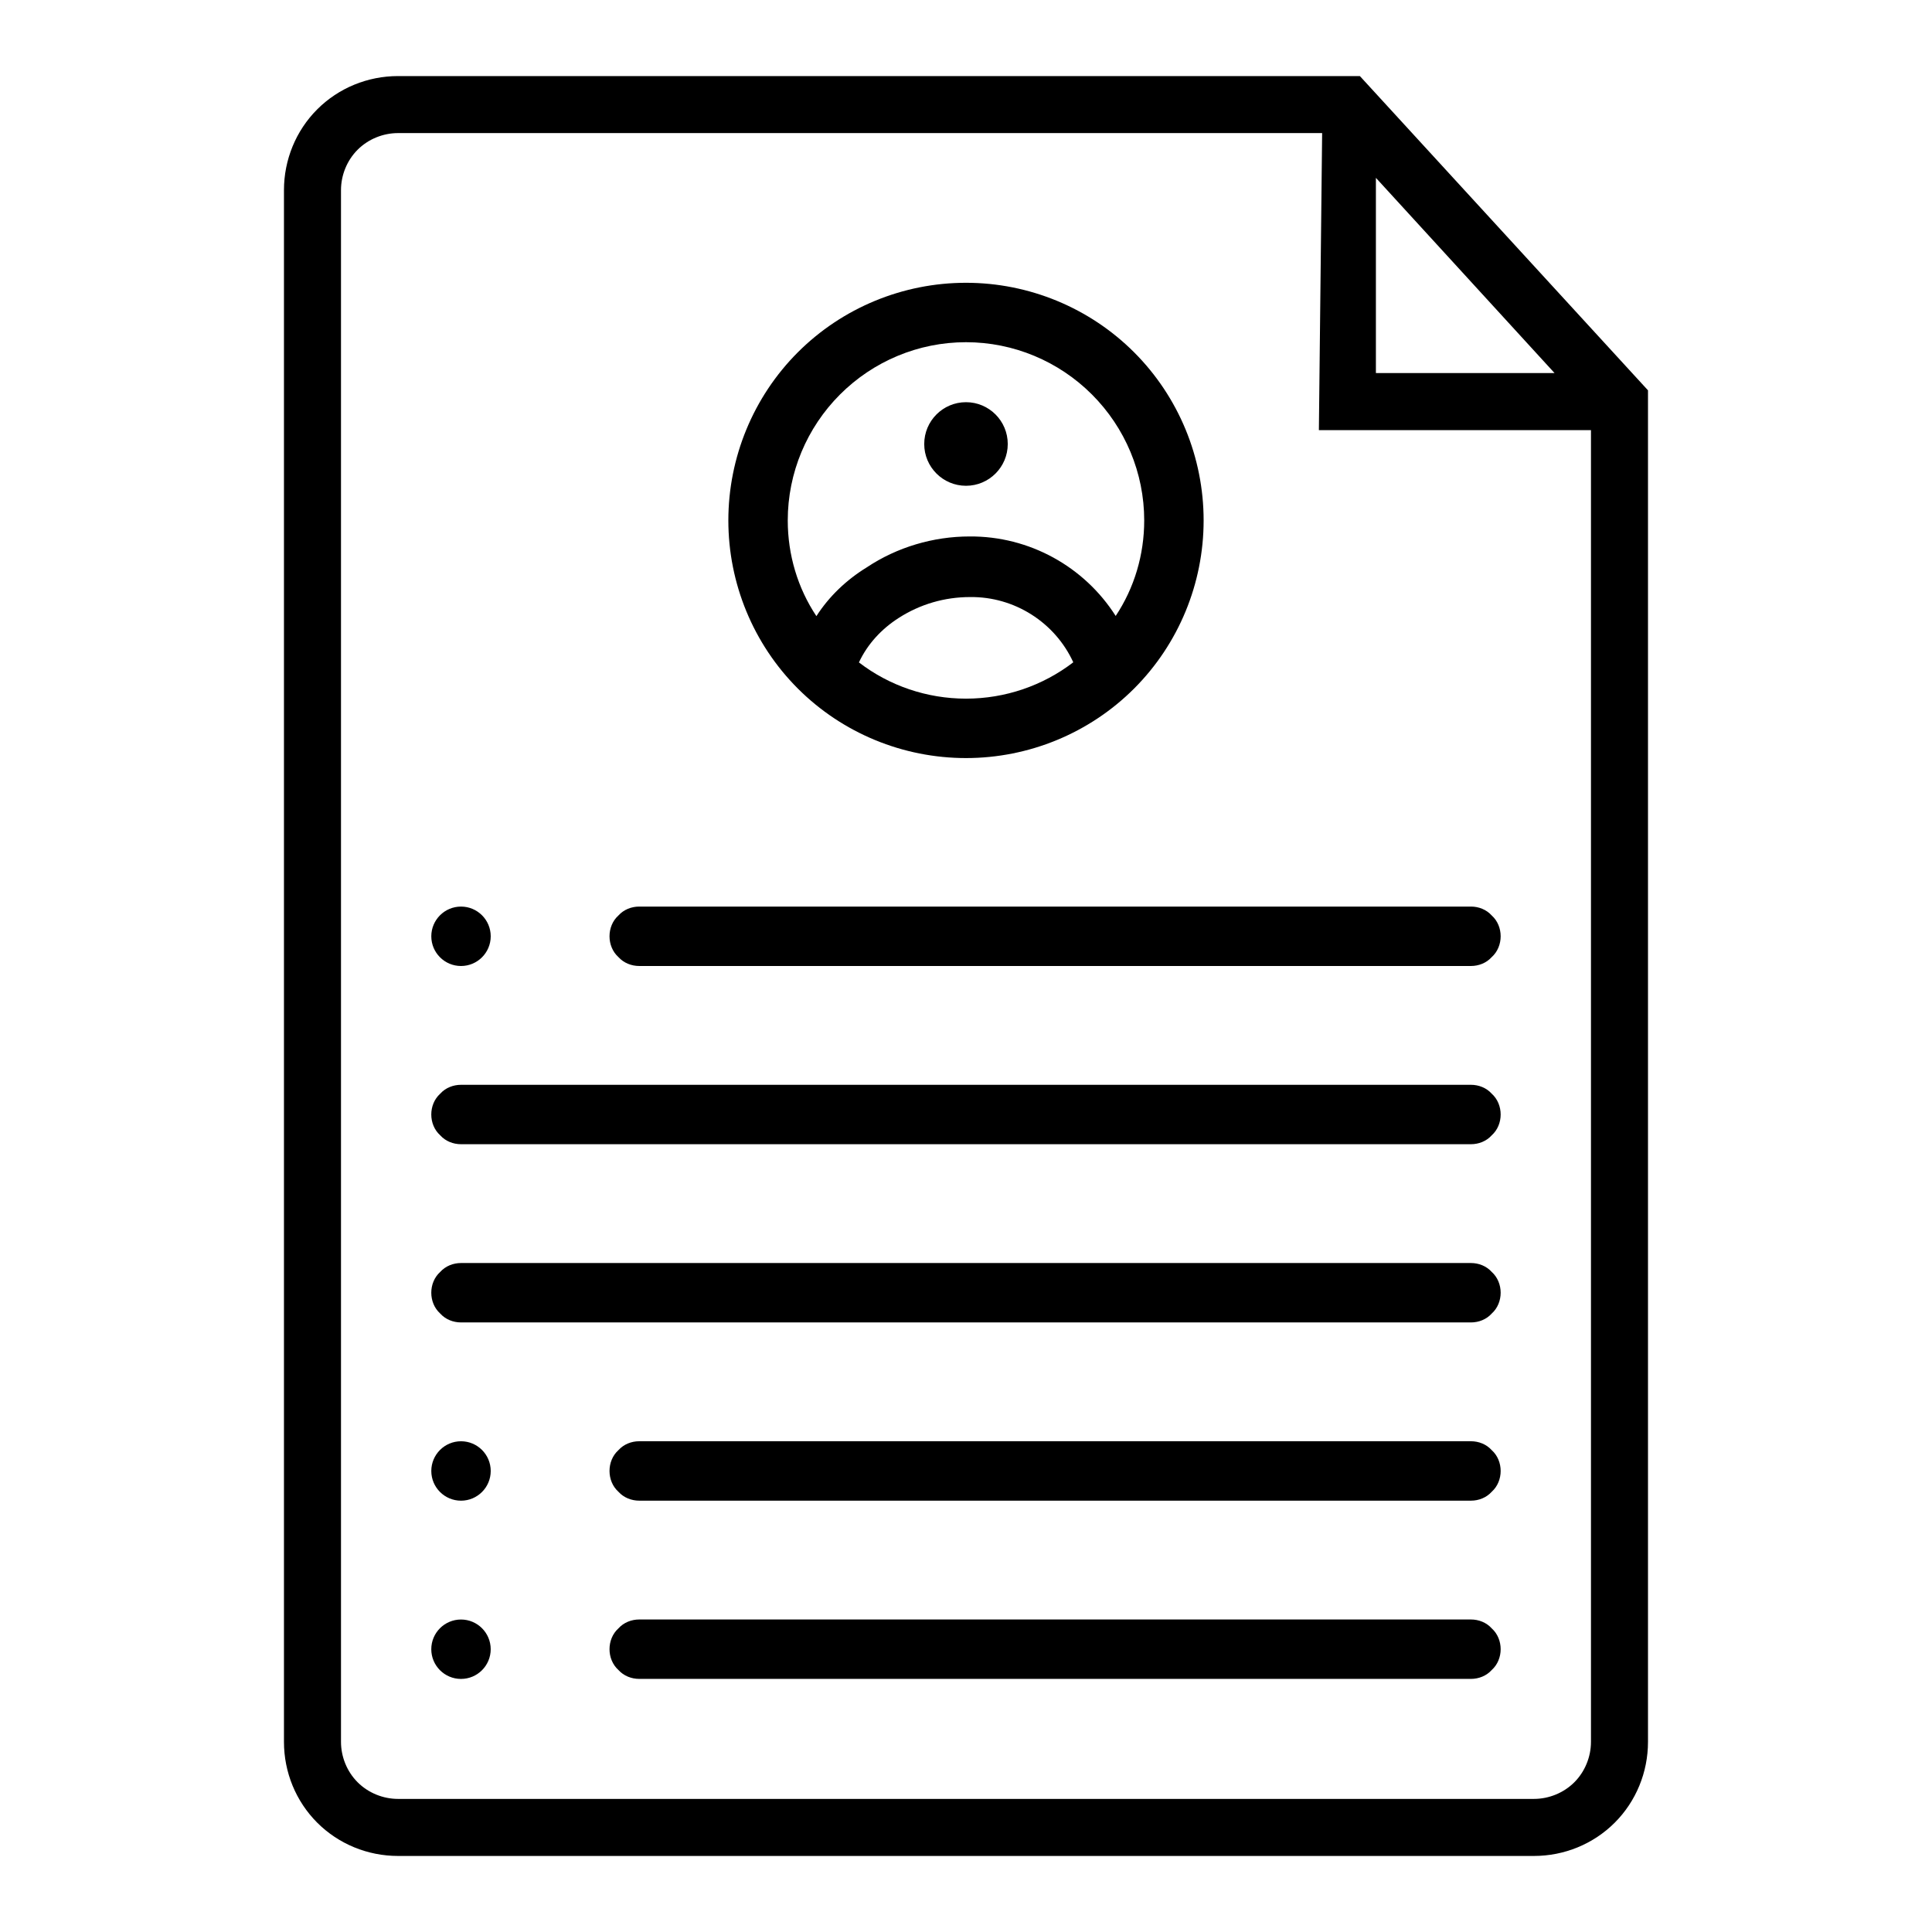 <?xml version="1.0" encoding="UTF-8"?>
<!-- The Best Svg Icon site in the world: iconSvg.co, Visit us! https://iconsvg.co -->
<svg fill="#000000" width="800px" height="800px" version="1.1" viewBox="144 144 512 512" xmlns="http://www.w3.org/2000/svg">
 <path d="m388.93 261.67c0-6.125 4.961-11.086 11.07-11.086 6.106 0 11.066 4.961 11.066 11.086 0 6.109-4.961 11.066-11.066 11.066-6.109 0-11.07-4.957-11.07-11.066zm144.89 311.51c2.047 0 4.094 0.785 5.508 2.359 1.574 1.418 2.363 3.465 2.363 5.512 0 2.047-0.789 4.094-2.363 5.512-1.414 1.574-3.461 2.359-5.508 2.359h-220.42c-2.047 0-4.094-0.785-5.512-2.359-1.574-1.418-2.359-3.465-2.359-5.512 0-2.047 0.785-4.094 2.359-5.512 1.418-1.574 3.465-2.359 5.512-2.359zm-25.191-382.05 47.344 51.734h-47.344zm25.191 193.12c2.047 0 4.094 0.789 5.508 2.363 1.574 1.414 2.363 3.461 2.363 5.508s-0.789 4.094-2.363 5.512c-1.414 1.574-3.461 2.363-5.508 2.363h-220.42c-2.047 0-4.094-0.789-5.512-2.363-1.574-1.418-2.359-3.465-2.359-5.512s0.785-4.094 2.359-5.508c1.418-1.574 3.465-2.363 5.512-2.363zm0 47.234c2.047 0 4.094 0.785 5.508 2.359 1.574 1.418 2.363 3.465 2.363 5.512s-0.789 4.094-2.363 5.508c-1.414 1.578-3.461 2.363-5.508 2.363h-267.65c-2.047 0-4.094-0.785-5.512-2.363-1.574-1.414-2.363-3.461-2.363-5.508s0.789-4.094 2.363-5.512c1.418-1.574 3.465-2.359 5.512-2.359zm-105.39-111.97c-8.078 6.203-18.043 9.633-28.434 9.633-10.359 0-20.312-3.414-28.371-9.602 2.297-4.898 6.012-8.895 10.578-11.809 5.668-3.621 12.125-5.512 18.895-5.512 11.727-0.141 22.48 6.707 27.332 17.289zm105.39 159.2c2.047 0 4.094 0.789 5.508 2.363 1.574 1.414 2.363 3.461 2.363 5.508s-0.789 4.094-2.363 5.512c-1.414 1.574-3.461 2.359-5.508 2.359h-267.65c-2.047 0-4.094-0.785-5.512-2.359-1.574-1.418-2.363-3.465-2.363-5.512s0.789-4.094 2.363-5.508c1.418-1.574 3.465-2.363 5.512-2.363zm0 47.23c2.047 0 4.094 0.789 5.508 2.363 1.574 1.418 2.363 3.465 2.363 5.512s-0.789 4.094-2.363 5.508c-1.414 1.574-3.461 2.363-5.508 2.363h-220.42c-2.047 0-4.094-0.789-5.512-2.363-1.574-1.414-2.359-3.461-2.359-5.508s0.785-4.094 2.359-5.512c1.418-1.574 3.465-2.363 5.512-2.363zm-275.52-133.82c0-4.344 3.527-7.871 7.875-7.871 4.344 0 7.871 3.527 7.871 7.871 0 4.348-3.527 7.875-7.871 7.875-4.348 0-7.875-3.527-7.875-7.875zm0 141.7c0-4.348 3.527-7.875 7.875-7.875 4.344 0 7.871 3.527 7.871 7.875 0 4.344-3.527 7.871-7.871 7.871-4.348 0-7.875-3.527-7.875-7.871zm181.37-226.59c4.93-7.414 7.559-16.199 7.559-25.316 0-12.594-5.039-24.559-13.855-33.379-8.816-8.816-20.781-13.852-33.375-13.852-12.598 0-24.562 5.035-33.379 13.852-8.816 8.82-13.855 20.785-13.855 33.379 0 9.133 2.644 17.934 7.59 25.363 3.367-5.242 7.949-9.602 13.352-12.926 8.027-5.352 17.633-8.188 27.234-8.188 15.871-0.125 30.434 8.016 38.73 21.066zm-102.65-25.316c0-16.688 6.613-32.746 18.418-44.555 11.809-11.809 27.867-18.422 44.559-18.422 16.688 0 32.746 6.613 44.555 18.422 11.809 11.809 18.422 27.867 18.422 44.555s-6.613 32.746-18.422 44.555c-11.809 11.809-27.867 18.422-44.555 18.422-16.691 0-32.75-6.613-44.559-18.422-11.805-11.809-18.418-27.867-18.418-44.555zm157.36-102.65h-244.9c-3.934 0-7.871 1.574-10.703 4.41-2.836 2.832-4.41 6.769-4.41 10.707v411.23c0 3.934 1.574 7.871 4.41 10.703 2.832 2.836 6.769 4.41 10.703 4.41h301.03c3.938 0 7.871-1.574 10.707-4.41 2.832-2.832 4.406-6.769 4.406-10.703v-347.63h-72.105zm86.355 68.172v358.18c0 8.027-3.148 15.742-8.816 21.41-5.668 5.668-13.379 8.816-21.41 8.816h-301.03c-8.027 0-15.742-3.148-21.41-8.816-5.668-5.668-8.816-13.383-8.816-21.41v-411.23c0-8.031 3.148-15.746 8.816-21.414s13.383-8.816 21.41-8.816h254.9zm-322.44 333.62c0-4.344 3.527-7.871 7.875-7.871 4.344 0 7.871 3.527 7.871 7.871 0 4.348-3.527 7.871-7.871 7.871-4.348 0-7.875-3.523-7.875-7.871z" fill-rule="evenodd"/>
</svg>